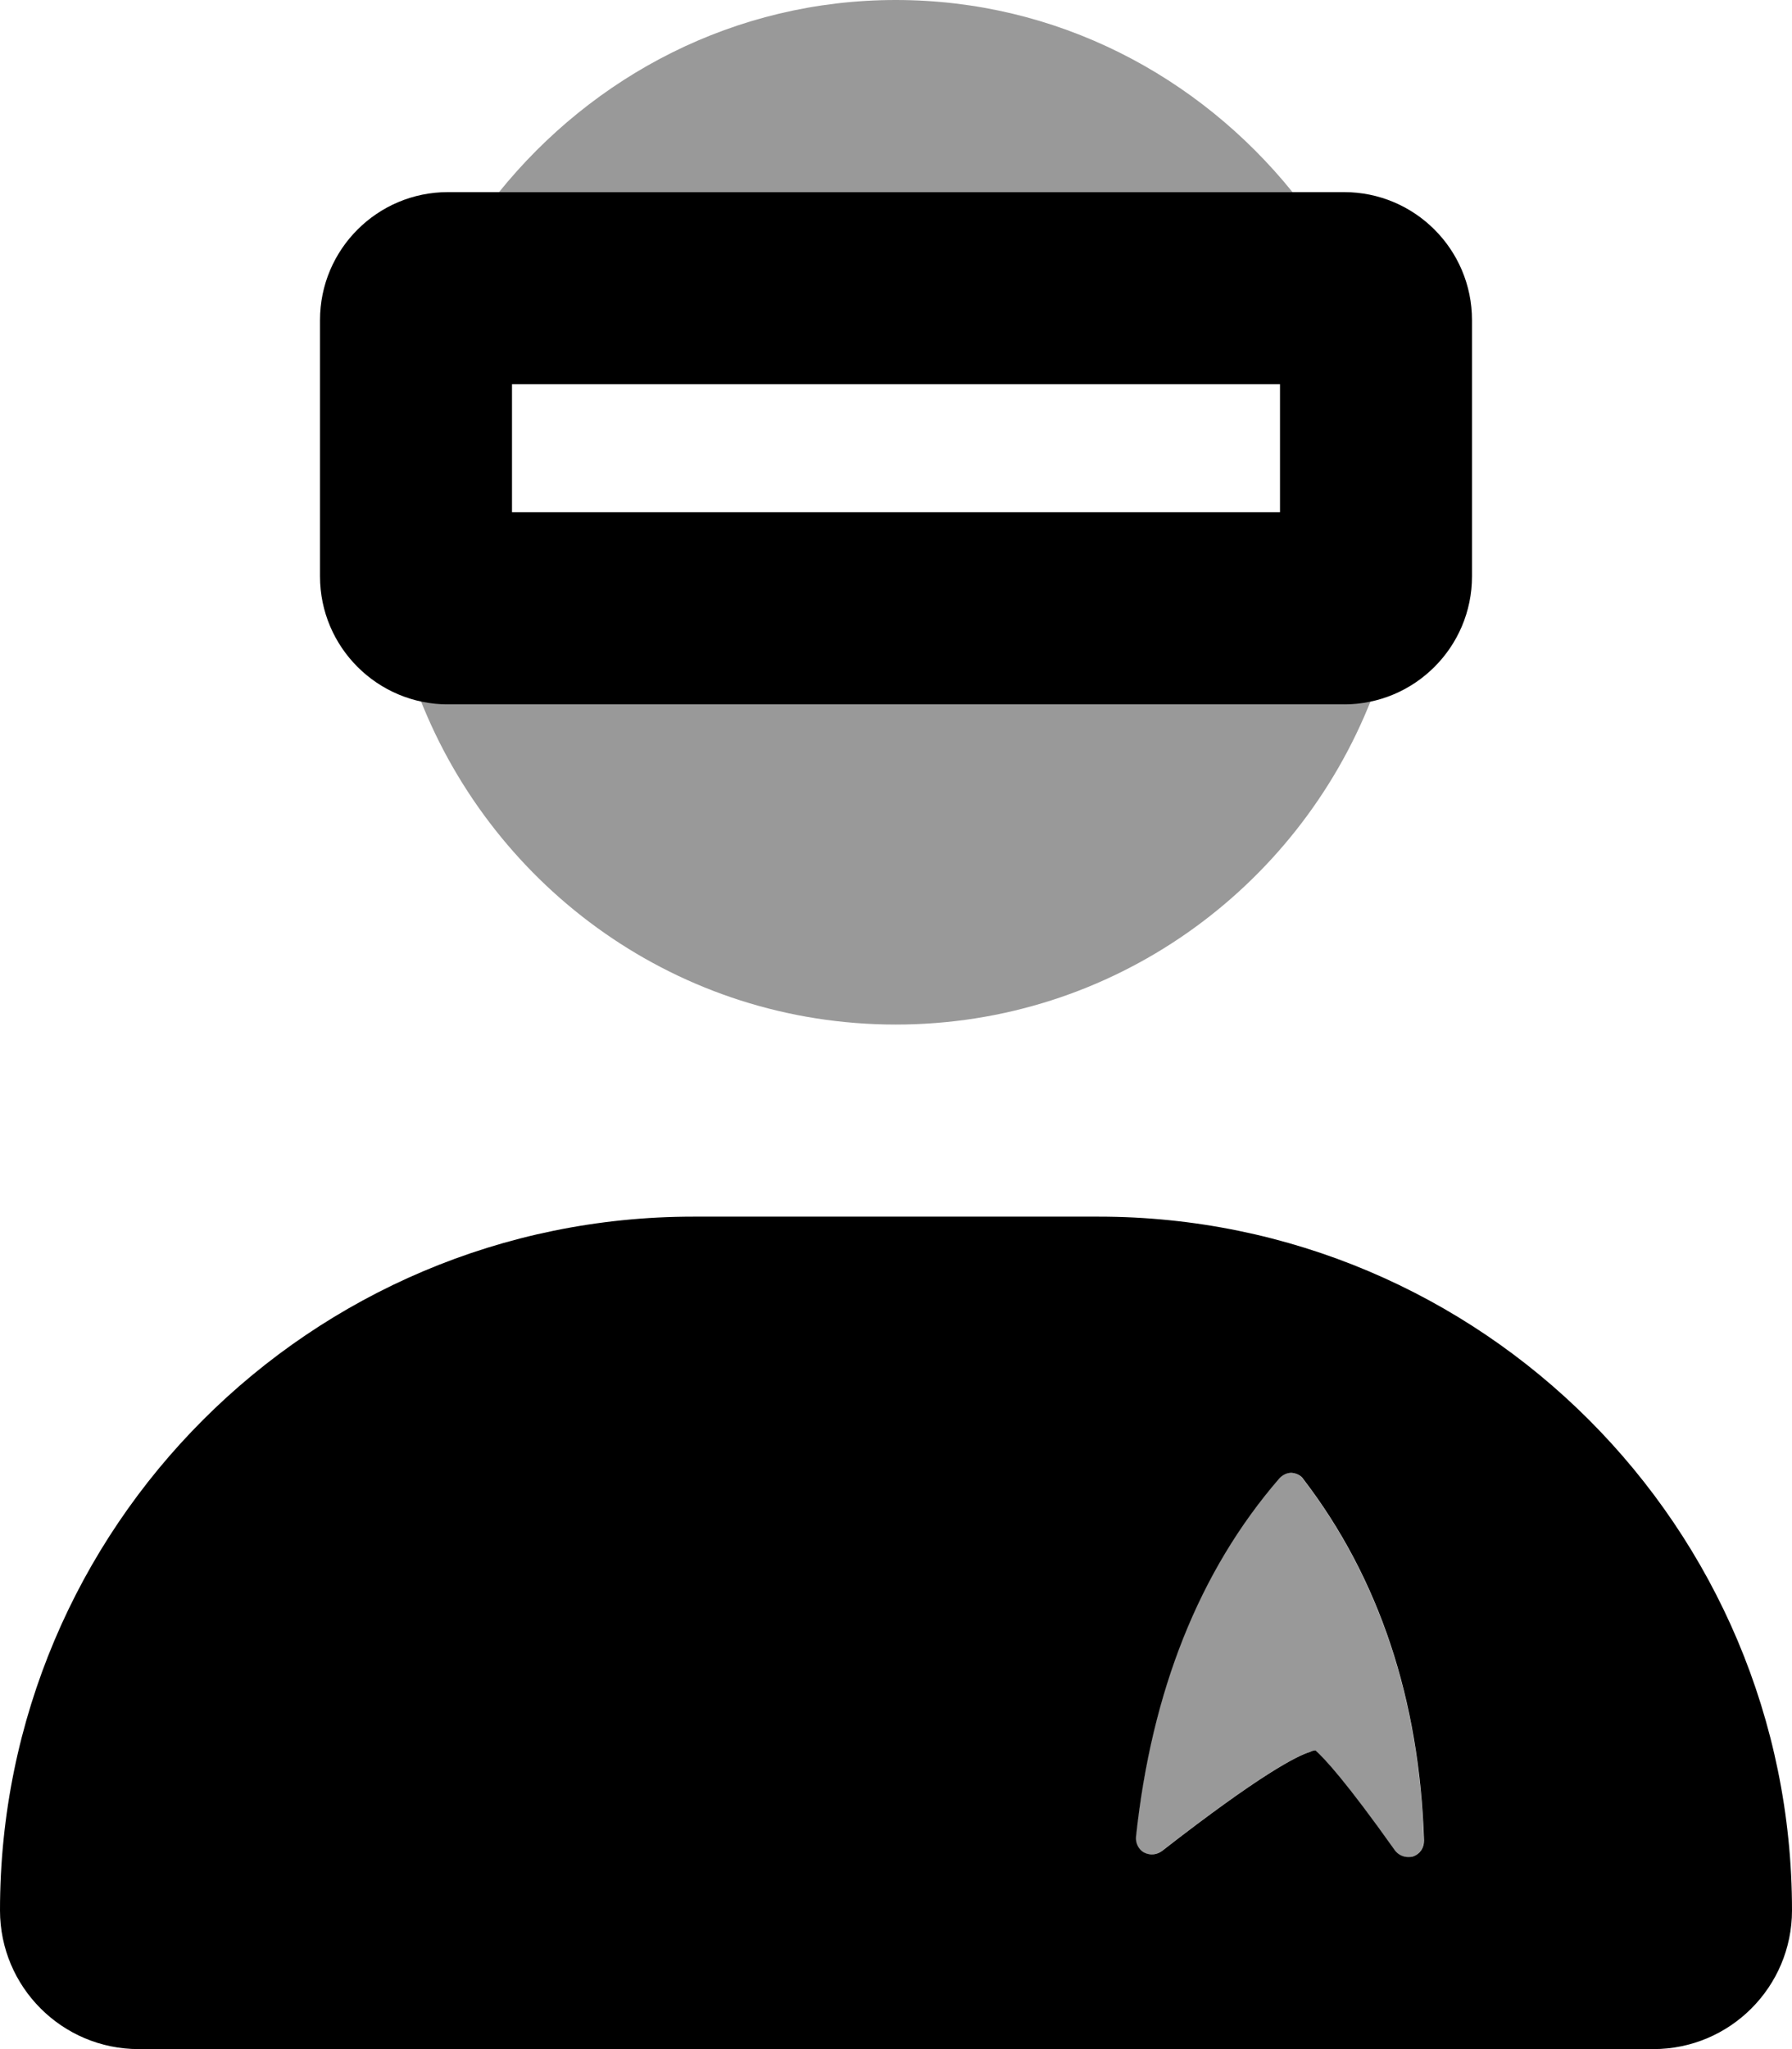 <svg xmlns="http://www.w3.org/2000/svg" viewBox="0 0 448 512"><!-- Font Awesome Pro 6.0.0-alpha2 by @fontawesome - https://fontawesome.com License - https://fontawesome.com/license (Commercial License) --><defs><style>.fa-secondary{opacity:.4}</style></defs><path d="M223.943 0C183.693 0 148.227 18.953 124.762 48H323.125C299.66 18.953 264.193 0 223.943 0ZM342.887 174.598C340.584 175.125 338.406 176 335.943 176H111.943C109.48 176 107.303 175.125 105 174.598C123.664 222.184 169.738 256 223.943 256S324.223 222.184 342.887 174.598ZM325.818 369.625C325.193 368.625 324.068 368.125 322.818 368C321.568 368 320.443 368.625 319.693 369.5C299.818 392.5 287.818 422.5 283.943 459C283.818 460.5 284.568 462.125 285.943 462.875C287.443 463.625 289.068 463.5 290.443 462.5C315.193 443.25 324.193 438.75 327.443 437.75C327.943 437.5 328.318 437.375 328.818 437.375C331.068 439.375 336.443 445.125 348.693 462.375C349.443 463.375 350.693 464 351.943 464C352.318 464 352.818 464 353.193 463.875C354.943 463.25 355.943 461.75 355.943 459.875C354.818 424.625 344.693 394.25 325.818 369.625Z" class="fa-secondary"/><path d="M112 176H336C353.674 176 368 161.672 368 144V80C368 62.326 353.674 48 336 48H112C94.326 48 80 62.326 80 80V144C80 161.672 94.326 176 112 176ZM128 96H320V128H128V96ZM274.664 304H173.336C77.609 304 0 381.602 0 477.332C0 496.477 15.523 512 34.664 512H413.336C432.477 512 448 496.477 448 477.332C448 381.602 370.398 304 274.664 304ZM353.25 463.875C352.875 464 352.375 464 352 464C350.75 464 349.5 463.375 348.75 462.375C336.5 445.125 331.125 439.375 328.875 437.375C328.375 437.375 328 437.5 327.5 437.75C324.25 438.75 315.25 443.25 290.5 462.5C289.125 463.5 287.5 463.625 285.999 462.875C284.625 462.125 283.875 460.5 284 459C287.875 422.5 299.875 392.5 319.75 369.5C320.5 368.625 321.625 368 322.875 368C324.125 368.125 325.25 368.625 325.875 369.625C344.75 394.25 354.875 424.625 356 459.875C356 461.75 355 463.25 353.25 463.875Z" class="fa-primary"/></svg>